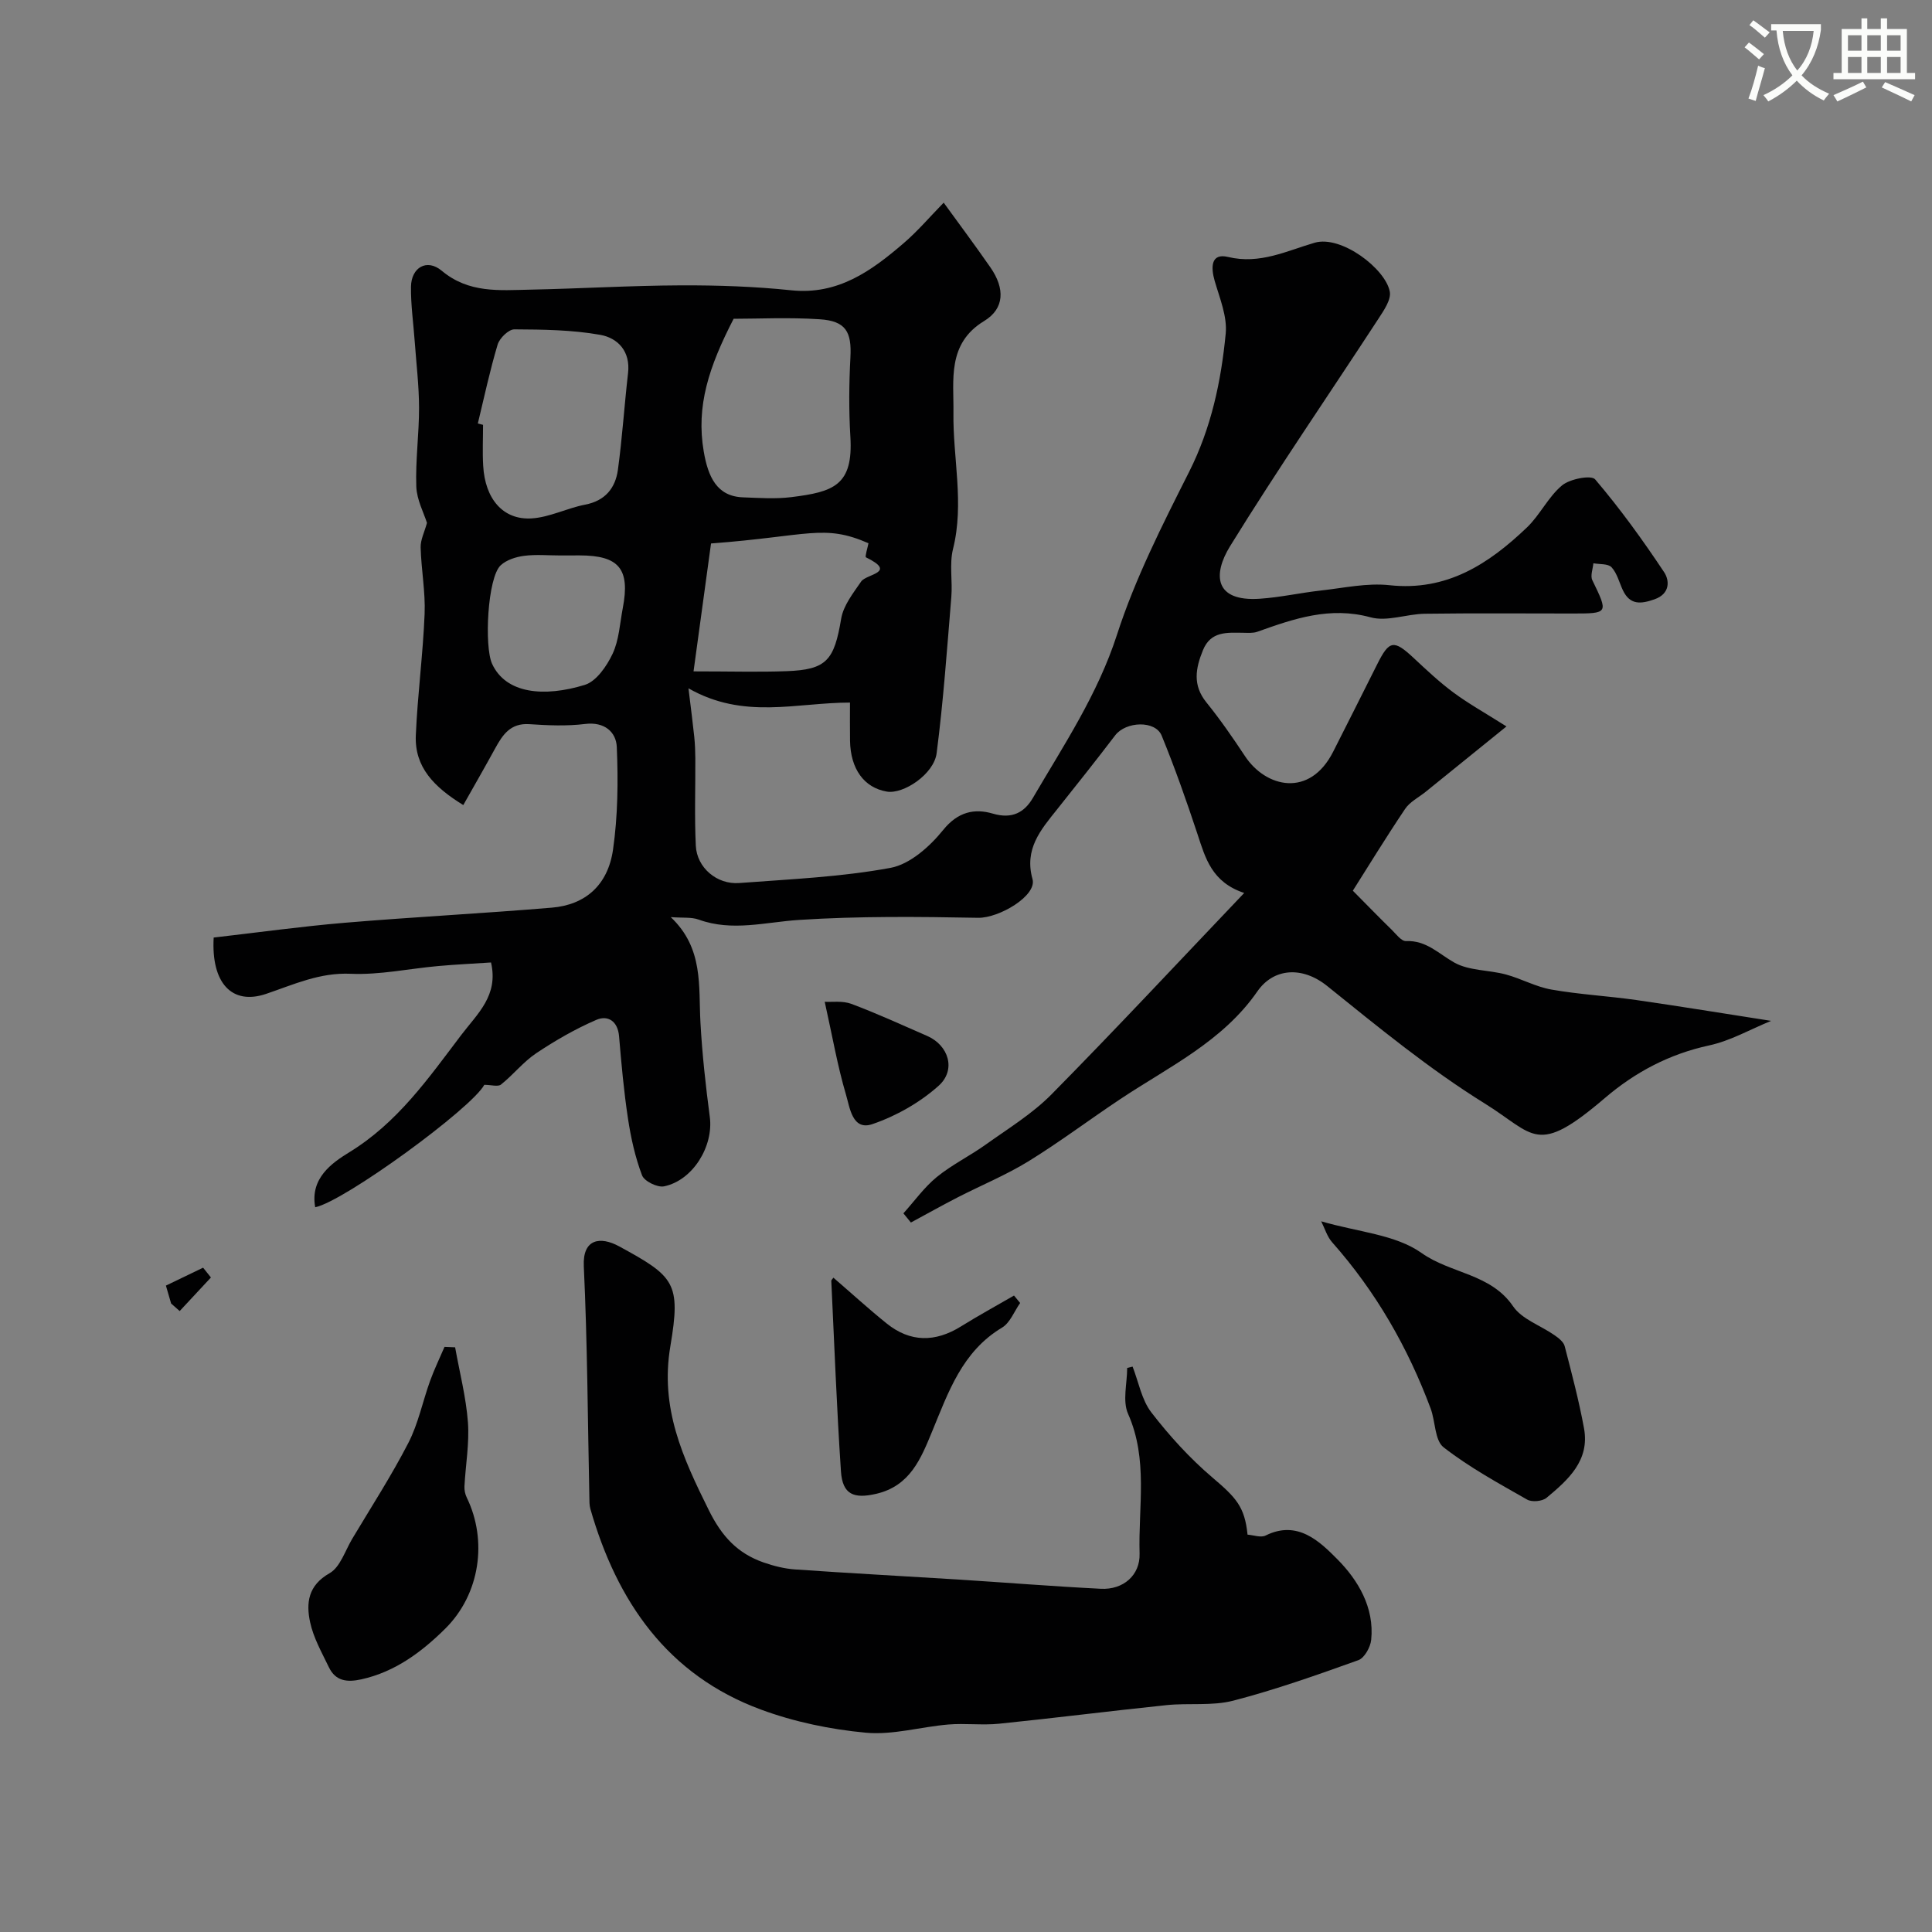 <svg enable-background="new 0 0 400 400" viewBox="0 0 400 400" xmlns="http://www.w3.org/2000/svg"><rect x="0" y="0" width="400" height="400" fill="#808080" stroke="none"/><path d="m362.1 8.8c1.1.8 2.1 1.6 3.1 2.4l-1 1.1c-1.3-1.1-2.3-2-3-2.5zm1.9 4.8c.5.2.9.4 1.4.5-.6 2.3-1.3 4.5-1.9 6.8l-1.5-.5c.8-2.1 1.4-4.3 2-6.8zm-1-9.4c1.3.9 2.4 1.8 3.4 2.5l-1 1.1c-1.4-1.2-2.4-2.1-3.2-2.6zm3.7 2.2v-1.4h10.3v1.2c-.5 3.6-1.8 6.8-4 9.4 1.5 1.6 3.4 2.8 5.7 3.8-.3.4-.7.8-1.1 1.4-2.3-1.1-4.1-2.5-5.6-4.1-1.6 1.6-3.6 3.1-5.9 4.3-.3-.5-.7-.9-1-1.3 2.4-1.1 4.4-2.5 6-4.1-1.9-2.5-3-5.6-3.3-9.3h-1.1zm8.8 0h-6.4c.3 3.3 1.3 6 3 8.2 2-2.2 3.1-5.1 3.4-8.2z" fill="#fbfcfa"/><path d="m385.3 3.8h1.3v2.2h2.8v-2.2h1.3v2.2h4.1v9.1h1.7v1.3h-16.9v-1.3h1.7v-9.1h4.1v-2.2zm.4 13.1.7 1.2c-1.8.9-3.8 1.9-6 2.9-.2-.4-.5-.8-.8-1.3 2.3-1 4.3-1.9 6.1-2.8zm-3.1-6.4h2.8v-3.2h-2.8zm0 4.6h2.8v-3.3h-2.8zm4-4.6h2.8v-3.2h-2.8zm0 4.6h2.8v-3.3h-2.8zm3.7 1.9c2.1.9 4.1 1.8 6.1 2.7l-.7 1.3c-2.2-1.1-4.2-2-6.1-2.9zm3.2-9.7h-2.8v3.2h2.8zm-2.8 7.8h2.8v-3.3h-2.8z" fill="#fbfcfa"/><g fill="#010102"><path d="m100.27 224.6c-2.66 4.91-28.97 24.11-35.01 25.35-1.1-6 3.45-9.17 7.03-11.37 9.99-6.11 16.35-15.25 23.17-24.25 3.42-4.51 7.78-8.21 6.2-15.06-3.6.24-7.28.41-10.95.74-6.03.54-12.09 1.86-18.08 1.6-6.44-.29-11.78 2.21-17.53 4.16-7.11 2.41-11.4-2.26-10.86-11.66 8.97-1.03 18.03-2.29 27.12-3.06 14.28-1.2 28.6-1.93 42.89-3.13 6.94-.58 11.61-4.66 12.67-12.01 1-6.98 1.08-14.18.78-21.24-.13-3.09-2.52-5.28-6.56-4.78-3.8.47-7.71.3-11.55.04-3.91-.26-5.53 2.2-7.09 5.05-2.09 3.82-4.26 7.59-6.58 11.7-6.09-3.75-10.11-7.87-9.83-14.44.36-8.38 1.48-16.73 1.82-25.11.19-4.58-.7-9.19-.82-13.79-.04-1.58.79-3.18 1.31-5.08-.65-2.07-2.11-4.78-2.21-7.52-.19-5.42.58-10.88.57-16.32-.01-4.58-.57-9.17-.9-13.75-.27-3.77-.82-7.55-.77-11.31.06-3.97 3.27-5.89 6.36-3.31 5.6 4.69 11.92 4.05 18.26 3.92 10.44-.21 20.87-.85 31.3-.89 7.6-.03 15.24.23 22.79 1.02 9.7 1.01 16.61-4.01 23.28-9.74 2.93-2.51 5.45-5.49 8.3-8.4 2.83 3.91 6.34 8.6 9.68 13.41 3.03 4.37 2.93 8.52-1.3 11.09-7.74 4.69-6.26 12.32-6.36 18.98-.14 9.39 2.28 18.75-.09 28.23-.78 3.15-.07 6.63-.35 9.94-.89 10.79-1.65 21.6-3.04 32.33-.56 4.35-6.87 8.54-10.32 7.95-4.7-.81-7.51-4.67-7.61-10.52-.04-2.64-.01-5.28-.01-7.91-11.13 0-21.96 3.6-33.44-2.95.56 4.62.92 7.33 1.2 10.05.15 1.48.21 2.97.22 4.46.03 6.03-.19 12.07.1 18.08.22 4.54 4.36 8.08 9.01 7.72 10.47-.79 21.03-1.24 31.31-3.14 4.03-.75 8.14-4.43 10.89-7.84 3.05-3.78 6.5-4.51 10.28-3.39 4.03 1.19 6.57-.28 8.31-3.27 6.39-10.93 13.4-21.4 17.4-33.77 3.76-11.64 9.4-22.74 14.93-33.71 4.59-9.11 6.63-18.75 7.58-28.64.34-3.53-1.24-7.31-2.28-10.89-.83-2.87-.79-5.82 2.76-4.97 6.6 1.59 12.16-1.27 17.95-2.95 5.49-1.59 14.64 5.37 15.54 10.12.32 1.68-1.24 3.91-2.35 5.62-10.24 15.7-20.88 31.16-30.72 47.1-3.58 5.8-3.32 11.53 6.2 10.87 4.22-.29 8.39-1.23 12.6-1.7 4.73-.52 9.57-1.61 14.21-1.1 11.86 1.29 20.53-4.39 28.43-11.93 2.73-2.6 4.43-6.35 7.29-8.73 1.63-1.36 6.06-2.2 6.86-1.25 5.17 6.07 9.87 12.58 14.29 19.23 1.1 1.66 1.29 4.44-2 5.6-2.85 1-5.09 1.22-6.56-1.9-.75-1.6-1.19-3.49-2.33-4.73-.72-.78-2.48-.59-3.77-.83-.1 1.17-.66 2.57-.22 3.49 3.34 6.9 3.38 6.91-4.18 6.91-10.16 0-20.33-.09-30.49.05-3.77.05-7.82 1.68-11.24.74-8.43-2.3-15.85.28-23.45 2.99-.9.32-1.97.22-2.96.21-3.3-.03-6.67-.37-8.29 3.6-1.53 3.75-2.18 7.24.71 10.81 2.87 3.55 5.48 7.33 8 11.14 4.28 6.48 13.39 8.72 18.27-.97 3.02-6 6.07-11.98 9.06-17.99 2.53-5.08 3.46-5.23 7.64-1.32 2.65 2.47 5.3 4.97 8.21 7.12 3.08 2.28 6.46 4.16 10.95 7-5.73 4.64-11.24 9.1-16.75 13.55-1.44 1.16-3.26 2.06-4.24 3.53-4.05 6.03-7.84 12.23-10.82 16.93 3.39 3.42 5.67 5.77 8.02 8.06.92.9 2.02 2.41 2.98 2.37 4.22-.18 6.76 2.62 10.01 4.45 3.05 1.71 7.12 1.51 10.66 2.46 3.2.86 6.22 2.57 9.46 3.13 5.79 1.02 11.7 1.33 17.52 2.16 9.13 1.31 18.24 2.81 27.95 4.32-4.32 1.76-8.42 4.13-12.82 5.08-8.23 1.78-15.29 5.51-21.58 10.88-14.26 12.19-14.49 7.6-24.9 1.14-11.48-7.13-22.04-15.81-32.6-24.31-5.22-4.2-11.14-3.69-14.46 1.1-7.2 10.39-18.32 15.61-28.36 22.29-6.38 4.24-12.51 8.87-19.03 12.89-4.67 2.87-9.8 4.97-14.7 7.49-3.25 1.67-6.43 3.46-9.65 5.19-.52-.63-1.03-1.27-1.55-1.9 2.28-2.53 4.3-5.38 6.9-7.51 3.14-2.56 6.87-4.38 10.18-6.75 4.65-3.32 9.64-6.37 13.61-10.4 13.35-13.53 26.32-27.45 39.87-41.67-6.7-2.23-8.03-7.19-9.65-12.12-2.28-6.89-4.69-13.75-7.44-20.46-1.31-3.2-7.4-2.96-9.62-.06-3.95 5.18-8 10.28-12.06 15.37-3.37 4.21-6.8 8.18-5.06 14.4.96 3.45-6.95 8.09-11.25 8.01-12.36-.23-24.76-.36-37.08.44-6.98.45-13.82 2.46-20.79-.07-1.49-.54-3.25-.32-5.78-.51 6.83 6.45 5.73 14.27 6.15 21.81.36 6.55 1.08 13.08 1.94 19.59.79 6-3.48 13.11-9.48 14.34-1.37.28-4.09-1.06-4.55-2.28-1.42-3.74-2.31-7.75-2.91-11.73-.86-5.65-1.37-11.37-1.85-17.07-.27-3.16-2.34-4.41-4.7-3.39-4.34 1.87-8.51 4.28-12.45 6.91-2.68 1.79-4.75 4.46-7.29 6.48-.63.51-2.06.06-3.46.06zm51.62-158.6c-5.12 9.93-7.8 18.06-6.19 27.47.9 5.24 2.7 9.31 8.15 9.5 3.32.12 6.68.36 9.95-.04 8.78-1.09 12.88-2.41 12.26-12.53-.33-5.46-.28-10.97.01-16.43.28-5.27-.95-7.52-6.37-7.87-6.36-.42-12.78-.1-17.81-.1zm-52.96 21.68c.36.09.72.18 1.08.28 0 2.83-.14 5.67.03 8.49.39 6.85 4.11 11.24 10.02 10.88 3.74-.23 7.34-2.13 11.09-2.85 4.17-.8 6.26-3.45 6.78-7.21.91-6.64 1.33-13.35 2.1-20.01.53-4.54-2.12-7.29-5.78-7.94-5.82-1.03-11.84-1.1-17.77-1.13-1.18 0-3.05 1.82-3.45 3.15-1.61 5.38-2.78 10.88-4.1 16.34zm44.66 51.32c7.74 0 13.48.17 19.22-.04 8.34-.3 9.9-2.23 11.35-10.89.46-2.72 2.49-5.28 4.13-7.67 1.11-1.61 7.56-1.8 1-5.01-.25-.12.33-1.94.52-2.92-9.26-4.04-12.32-1.48-32.6.05-1.13 8.21-2.25 16.44-3.62 26.48zm-27.63-24c-2.49 0-5.01-.24-7.46.08-1.69.22-3.63.84-4.83 1.95-2.75 2.54-3.43 16.84-1.79 20.4 2.86 6.23 10.79 6.95 19.19 4.37 2.4-.74 4.56-3.89 5.76-6.44 1.34-2.85 1.5-6.27 2.11-9.46 1.55-8.11-.76-10.91-8.98-10.91-1.34.01-2.67.01-4 .01z"/><path d="m234.49 282.94c1.25 3.19 1.87 6.87 3.88 9.48 3.74 4.85 7.95 9.48 12.61 13.45 4.95 4.21 6.72 6.06 7.31 11.86 1.23.09 2.76.68 3.75.18 6.63-3.3 11.25 1.3 14.86 4.93 4.24 4.28 7.68 9.96 6.99 16.68-.16 1.52-1.4 3.75-2.66 4.2-8.53 3.06-17.11 6.1-25.88 8.38-4.4 1.14-9.24.45-13.84.93-11.57 1.2-23.11 2.67-34.68 3.85-3.46.35-7.01-.13-10.48.16-5.71.48-11.47 2.21-17.06 1.7-7.36-.68-14.85-2.24-21.77-4.8-19.36-7.16-29.79-22.37-35.29-41.54-.22-.78-.2-1.64-.21-2.47-.34-15.92-.4-31.86-1.15-47.77-.27-5.75 3.47-6.21 7.31-4.12 11.47 6.25 12.83 7.55 10.61 20.69-2.17 12.81 2.58 23.08 7.96 33.93 2.7 5.45 5.94 8.93 11.31 10.82 2.12.74 4.38 1.31 6.61 1.46 11.16.78 22.33 1.37 33.49 2.07 9.92.63 19.83 1.43 29.76 1.93 4.63.24 8.15-2.8 8.02-7.29-.29-9.66 1.82-19.47-2.39-28.94-1.18-2.66-.18-6.3-.18-9.49.35-.09.74-.18 1.12-.28z"/><path d="m273.54 252.86c7.57 2.22 15.36 2.71 20.78 6.56 6.04 4.29 14.32 4.24 18.95 11.04 1.83 2.68 5.68 3.96 8.55 5.96.85.59 1.9 1.39 2.13 2.29 1.46 5.63 2.95 11.27 4 16.99 1.23 6.69-3.29 10.69-7.76 14.41-.88.73-3.03.93-4.02.36-5.91-3.37-11.95-6.66-17.29-10.82-1.85-1.44-1.68-5.34-2.68-8.03-4.73-12.67-11.36-24.22-20.36-34.38-1.07-1.19-1.55-2.89-2.3-4.38z"/><path d="m94.23 278.95c.92 5.17 2.26 10.31 2.65 15.52.32 4.38-.49 8.83-.72 13.26-.04.77.14 1.64.48 2.33 4.32 8.88 2.77 19.97-4.45 27.13-4.87 4.82-10.37 8.95-17.38 10.5-2.96.65-5.33.37-6.71-2.49-1.47-3.05-3.21-6.11-3.9-9.36-.84-3.93-.44-7.59 4.03-10.12 2.2-1.25 3.22-4.65 4.69-7.12 3.93-6.58 8.11-13.04 11.62-19.85 2.06-3.99 2.96-8.57 4.5-12.84.87-2.4 1.98-4.7 2.99-7.05.72.03 1.46.06 2.2.09z"/><path d="m172.55 264.53c3.79 3.27 7.32 6.5 11.04 9.49 4.84 3.89 10 3.94 15.37.6 3.6-2.24 7.32-4.27 10.98-6.39.42.51.85 1.02 1.27 1.54-1.23 1.74-2.08 4.1-3.75 5.1-8.28 4.96-11.11 13.37-14.49 21.54-2.31 5.59-4.54 11.22-11.52 12.86-4.67 1.09-7.02.17-7.34-4.64-.88-13.14-1.37-26.31-2-39.47 0-.13.17-.26.44-.63z"/><path d="m170.75 207.41c1.48.09 3.69-.25 5.51.43 5.32 1.99 10.49 4.37 15.7 6.64 4.44 1.93 6.07 7.03 2.35 10.34-3.88 3.46-8.77 6.24-13.7 7.92-4.16 1.42-4.67-3.48-5.45-6.08-1.77-5.98-2.83-12.17-4.41-19.25z"/><path d="m43.67 264.49c-2.16 2.32-4.31 4.63-6.47 6.95-.59-.52-1.18-1.04-1.77-1.56-.31-1.07-.62-2.14-1.08-3.71 2.45-1.18 5.08-2.44 7.7-3.71.54.68 1.08 1.36 1.62 2.03z"/></g></svg>